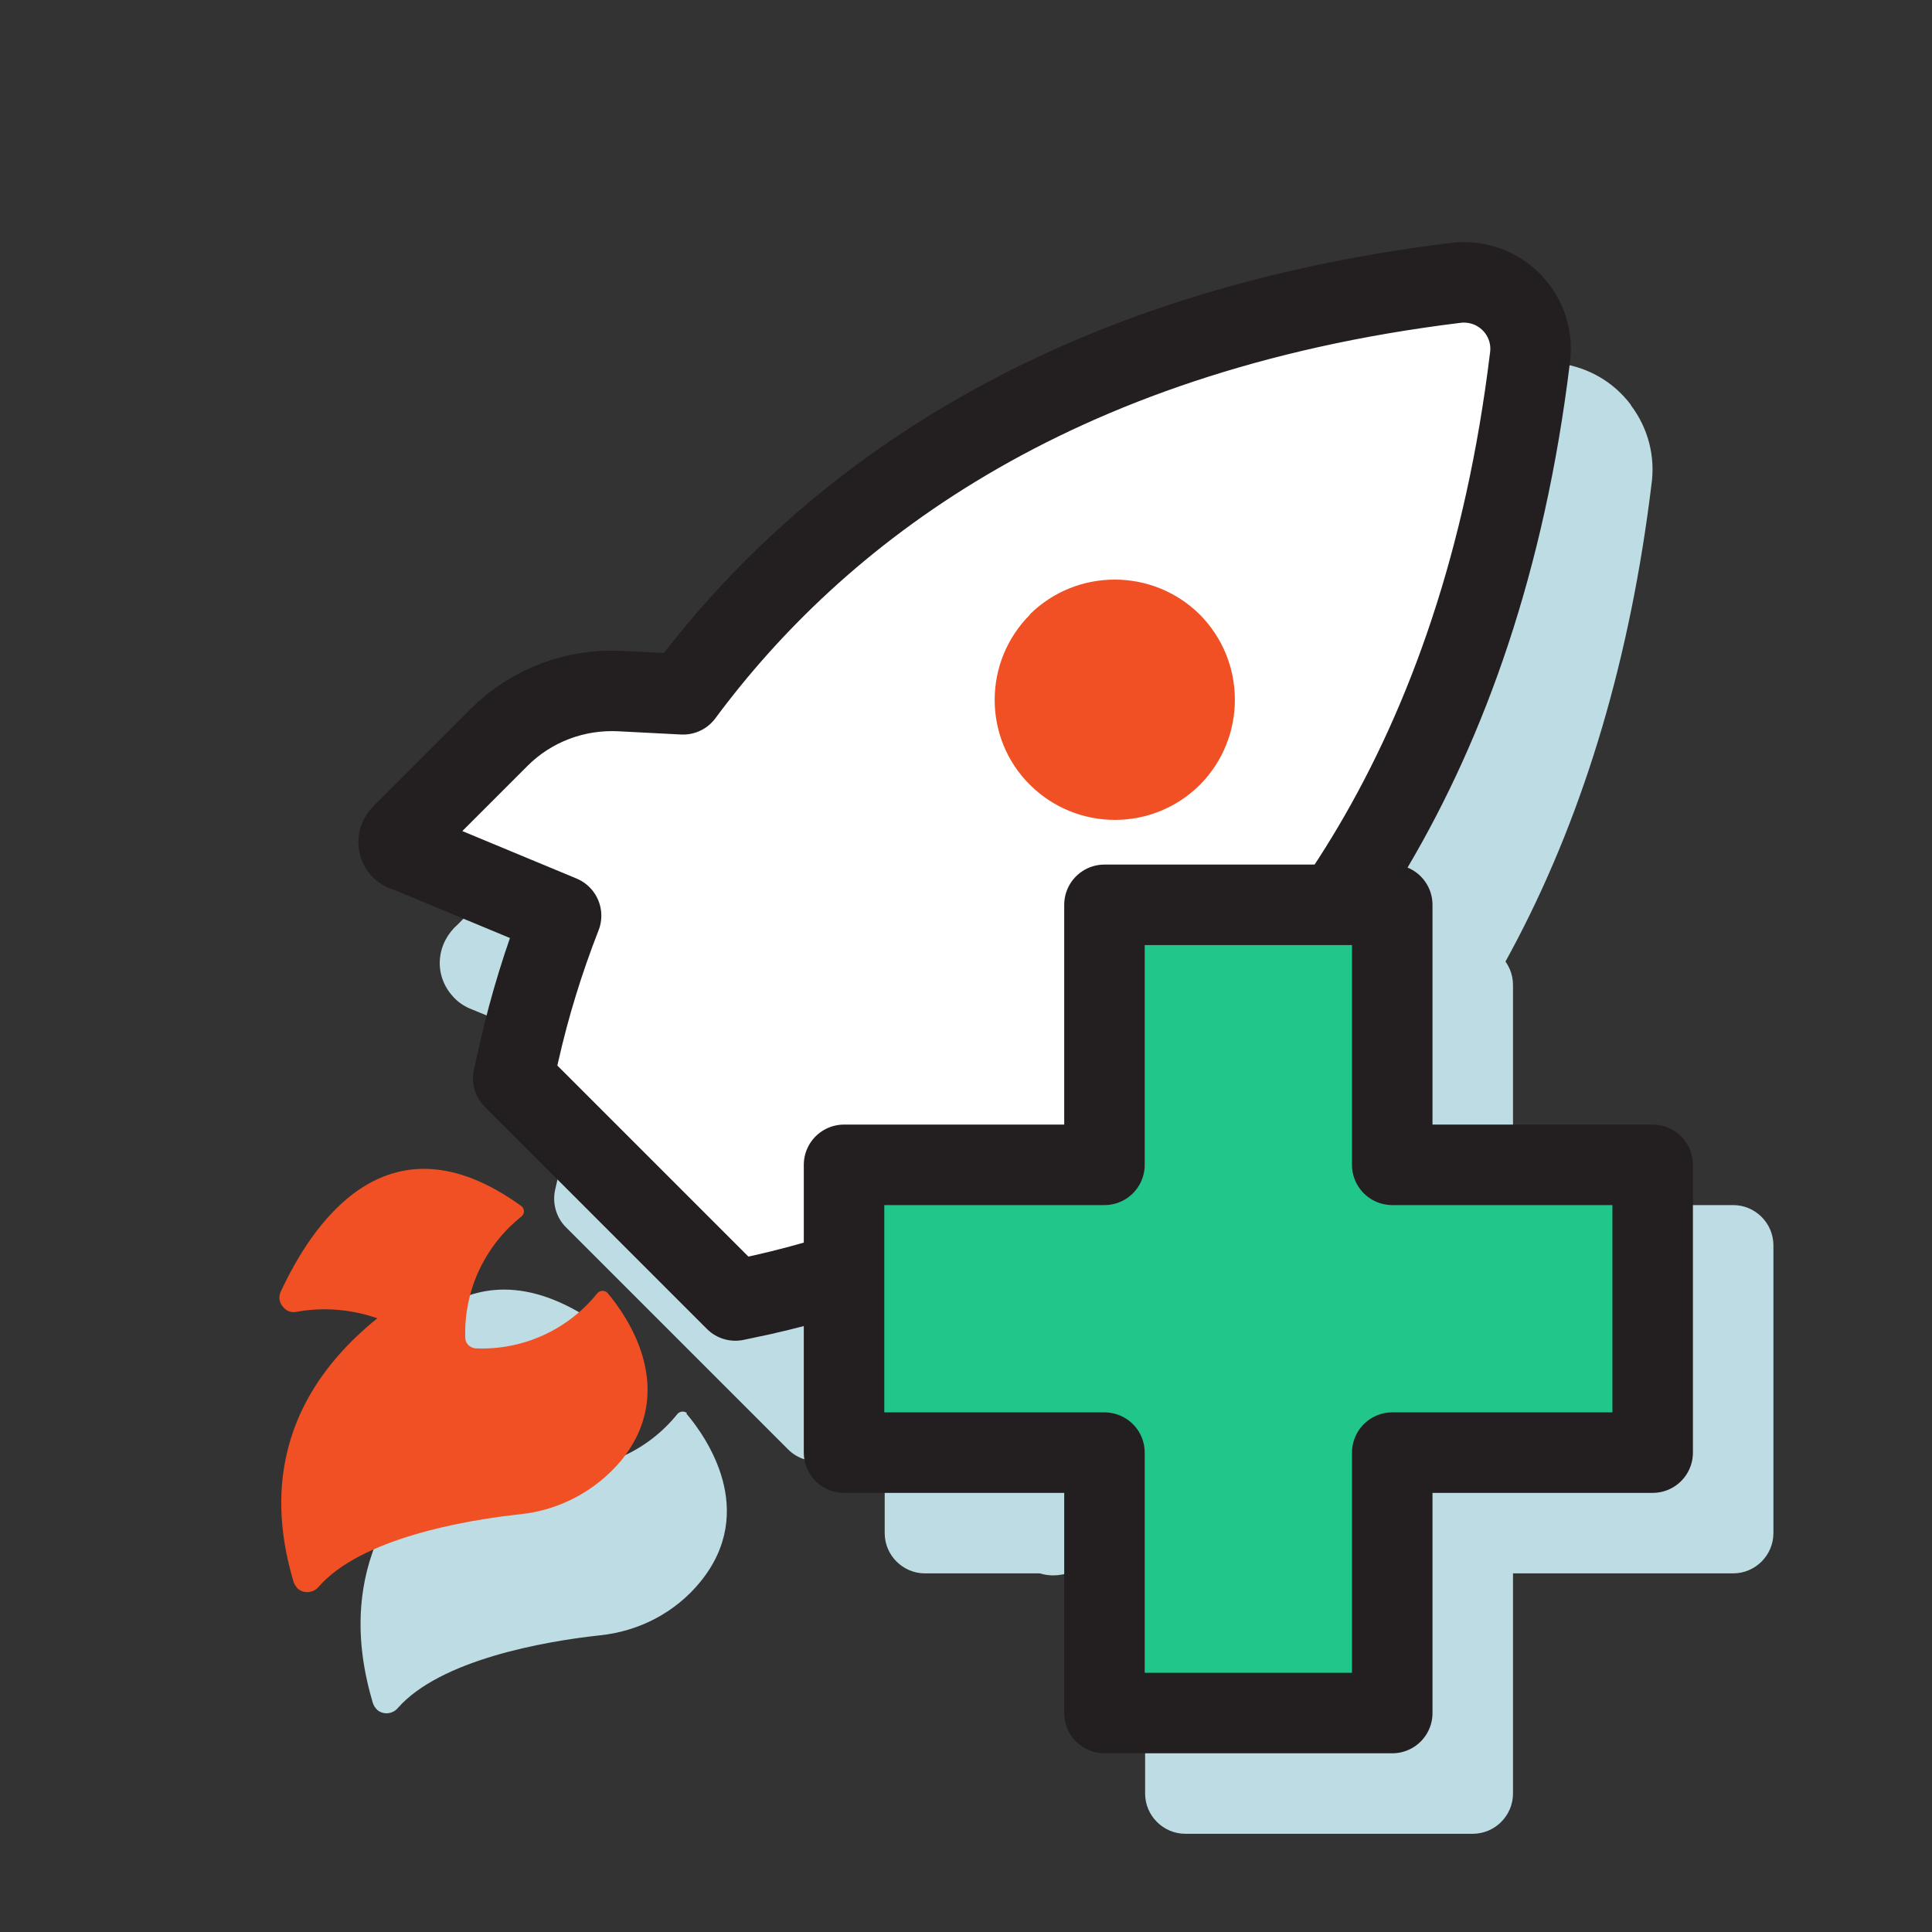 <?xml version="1.0" encoding="UTF-8"?> <svg xmlns="http://www.w3.org/2000/svg" id="Layer_3" data-name="Layer 3" viewBox="0 0 48 48"><rect x="0" y="0" width="48" height="48" fill="#333333" stroke="none"/> <defs> <style> .cls-1 { fill: #f05023; } .cls-2 { fill: #fff; } .cls-3 { fill: #bedce3; } .cls-4 { fill: #21c68b; } .cls-5 { fill: none; stroke: #231f20; stroke-linecap: round; stroke-linejoin: round; stroke-width: 2px; } </style> </defs> <g> <g> <path class="cls-3" d="m40.52,10.06c-.43-.57-1.05-.93-1.76-1.03-.24-.04-.48-.03-.71,0-8.55,1.05-15.12,4.48-19.54,10.19l-1.01-.05c-1.4-.09-2.78.44-3.78,1.44l-2.35,2.36c-.25.22-.41.52-.44.85-.03.33.08.66.3.91.13.16.31.28.5.35l2.95,1.22c-.3.86-.54,1.73-.74,2.61l-.15.66c-.07.33.03.68.27.92l5.52,5.52c.24.24.58.34.92.27l.67-.14c.88-.2,1.75-.44,2.6-.74l1.23,2.96c.13.31.37.55.68.68.16.06.32.1.48.1s.32-.03.47-.09c.16-.06.3-.16.42-.28l2.41-2.41c.99-.99,1.52-2.37,1.45-3.78l-.06-1.02c5.72-4.41,9.14-10.99,10.18-19.52.1-.7-.08-1.4-.51-1.97Z"></path> <path class="cls-3" d="m17.07,35.11c-.07-.06-.18-.05-.24.02-.73.91-1.85,1.42-3.02,1.37-.14,0-.25-.12-.26-.26-.04-1.17.48-2.29,1.4-3.02,0,0,0,0,.01-.01.06-.07.06-.18-.01-.24-3.4-2.47-5.27.59-5.98,2.11-.06.14-.03.3.07.41.09.09.21.13.33.1.67-.12,1.35-.06,1.99.16-3.05,2.44-2.47,5.28-2.1,6.55.02.07.06.13.11.18.15.13.38.11.51-.04,1.05-1.2,3.63-1.66,5.02-1.81.98-.1,1.88-.57,2.5-1.33,1.44-1.77.14-3.6-.33-4.16,0,0-.02-.02-.02-.02Z"></path> </g> <path class="cls-2" d="m10.09,21.15l3.85,1.6c-.43,1.1-.78,2.23-1.04,3.38l-.15.66,5.52,5.52.66-.14c1.15-.26,2.28-.6,3.38-1.04l1.6,3.85c.05.13.2.19.32.14.03-.01.06-.03.08-.06l2.41-2.41c.8-.8,1.22-1.89,1.16-3.02l-.09-1.55c4.47-3.3,8.99-9.09,10.22-19.18.13-.91-.51-1.75-1.42-1.87-.15-.02-.3-.02-.44,0-10.1,1.24-15.88,5.77-19.18,10.22l-1.55-.08c-1.12-.06-2.22.35-3.02,1.15l-2.41,2.41c-.1.09-.12.25-.03.35.03.03.07.06.11.07Z"></path> <path class="cls-5" d="m10.09,21.15l3.85,1.6c-.43,1.1-.78,2.23-1.04,3.38l-.15.66,5.52,5.52.66-.14c1.15-.26,2.28-.6,3.38-1.04l1.6,3.85c.05.13.2.19.32.14.03-.01.06-.03.08-.06l2.41-2.41c.8-.8,1.22-1.89,1.16-3.02l-.09-1.55c4.47-3.3,8.99-9.09,10.22-19.18.13-.91-.51-1.75-1.42-1.87-.15-.02-.3-.02-.44,0-10.1,1.24-15.88,5.77-19.18,10.22l-1.55-.08c-1.12-.06-2.22.35-3.02,1.15l-2.41,2.41c-.1.09-.12.25-.03.35.03.03.07.06.11.07Z"></path> <path class="cls-1" d="m9.37,32.75c-.64-.22-1.33-.28-1.99-.16-.12.03-.25-.01-.33-.1-.11-.11-.14-.27-.07-.41.71-1.52,2.58-4.58,5.98-2.11.07.06.08.17.01.24,0,0,0,0-.01.01-.92.73-1.44,1.85-1.4,3.02,0,.14.12.25.26.26,1.17.05,2.29-.46,3.02-1.37.06-.07.17-.08.24-.02,0,0,.02.02.02.02.47.56,1.77,2.39.33,4.16-.63.75-1.53,1.23-2.5,1.33-1.39.15-3.97.6-5.02,1.81-.13.15-.36.17-.51.04-.05-.05-.09-.11-.11-.18-.37-1.27-.95-4.1,2.1-6.55Z"></path> <path class="cls-1" d="m25.58,15.27c1.17-1.16,3.06-1.16,4.23,0,1.16,1.17,1.16,3.06,0,4.23-1.17,1.16-3.05,1.16-4.22,0-1.17-1.16-1.17-3.06,0-4.23,0,0,0,0,0,0Z"></path> </g> <path class="cls-3" d="m43.06,29.94h-5.47v-5.47c0-.55-.45-1-1-1h-7.14c-.55,0-1,.45-1,1v5.47h-5.47c-.55,0-1,.45-1,1v7.15c0,.55.45,1,1,1h5.47v5.47c0,.55.45,1,1,1h7.14c.55,0,1-.45,1-1v-5.47h5.47c.55,0,1-.45,1-1v-7.15c0-.55-.45-1-1-1Z"></path> <polygon class="cls-4" points="41.06 28.94 34.59 28.94 34.59 22.48 27.44 22.48 27.44 28.94 20.97 28.94 20.97 36.09 27.44 36.09 27.44 42.56 34.59 42.56 34.59 36.09 41.06 36.09 41.06 28.94"></polygon> <polygon class="cls-5" points="41.06 28.94 34.59 28.94 34.59 22.48 27.44 22.48 27.44 28.94 20.97 28.94 20.97 36.09 27.44 36.09 27.44 42.56 34.59 42.56 34.59 36.09 41.06 36.09 41.06 28.94"></polygon> </svg> 